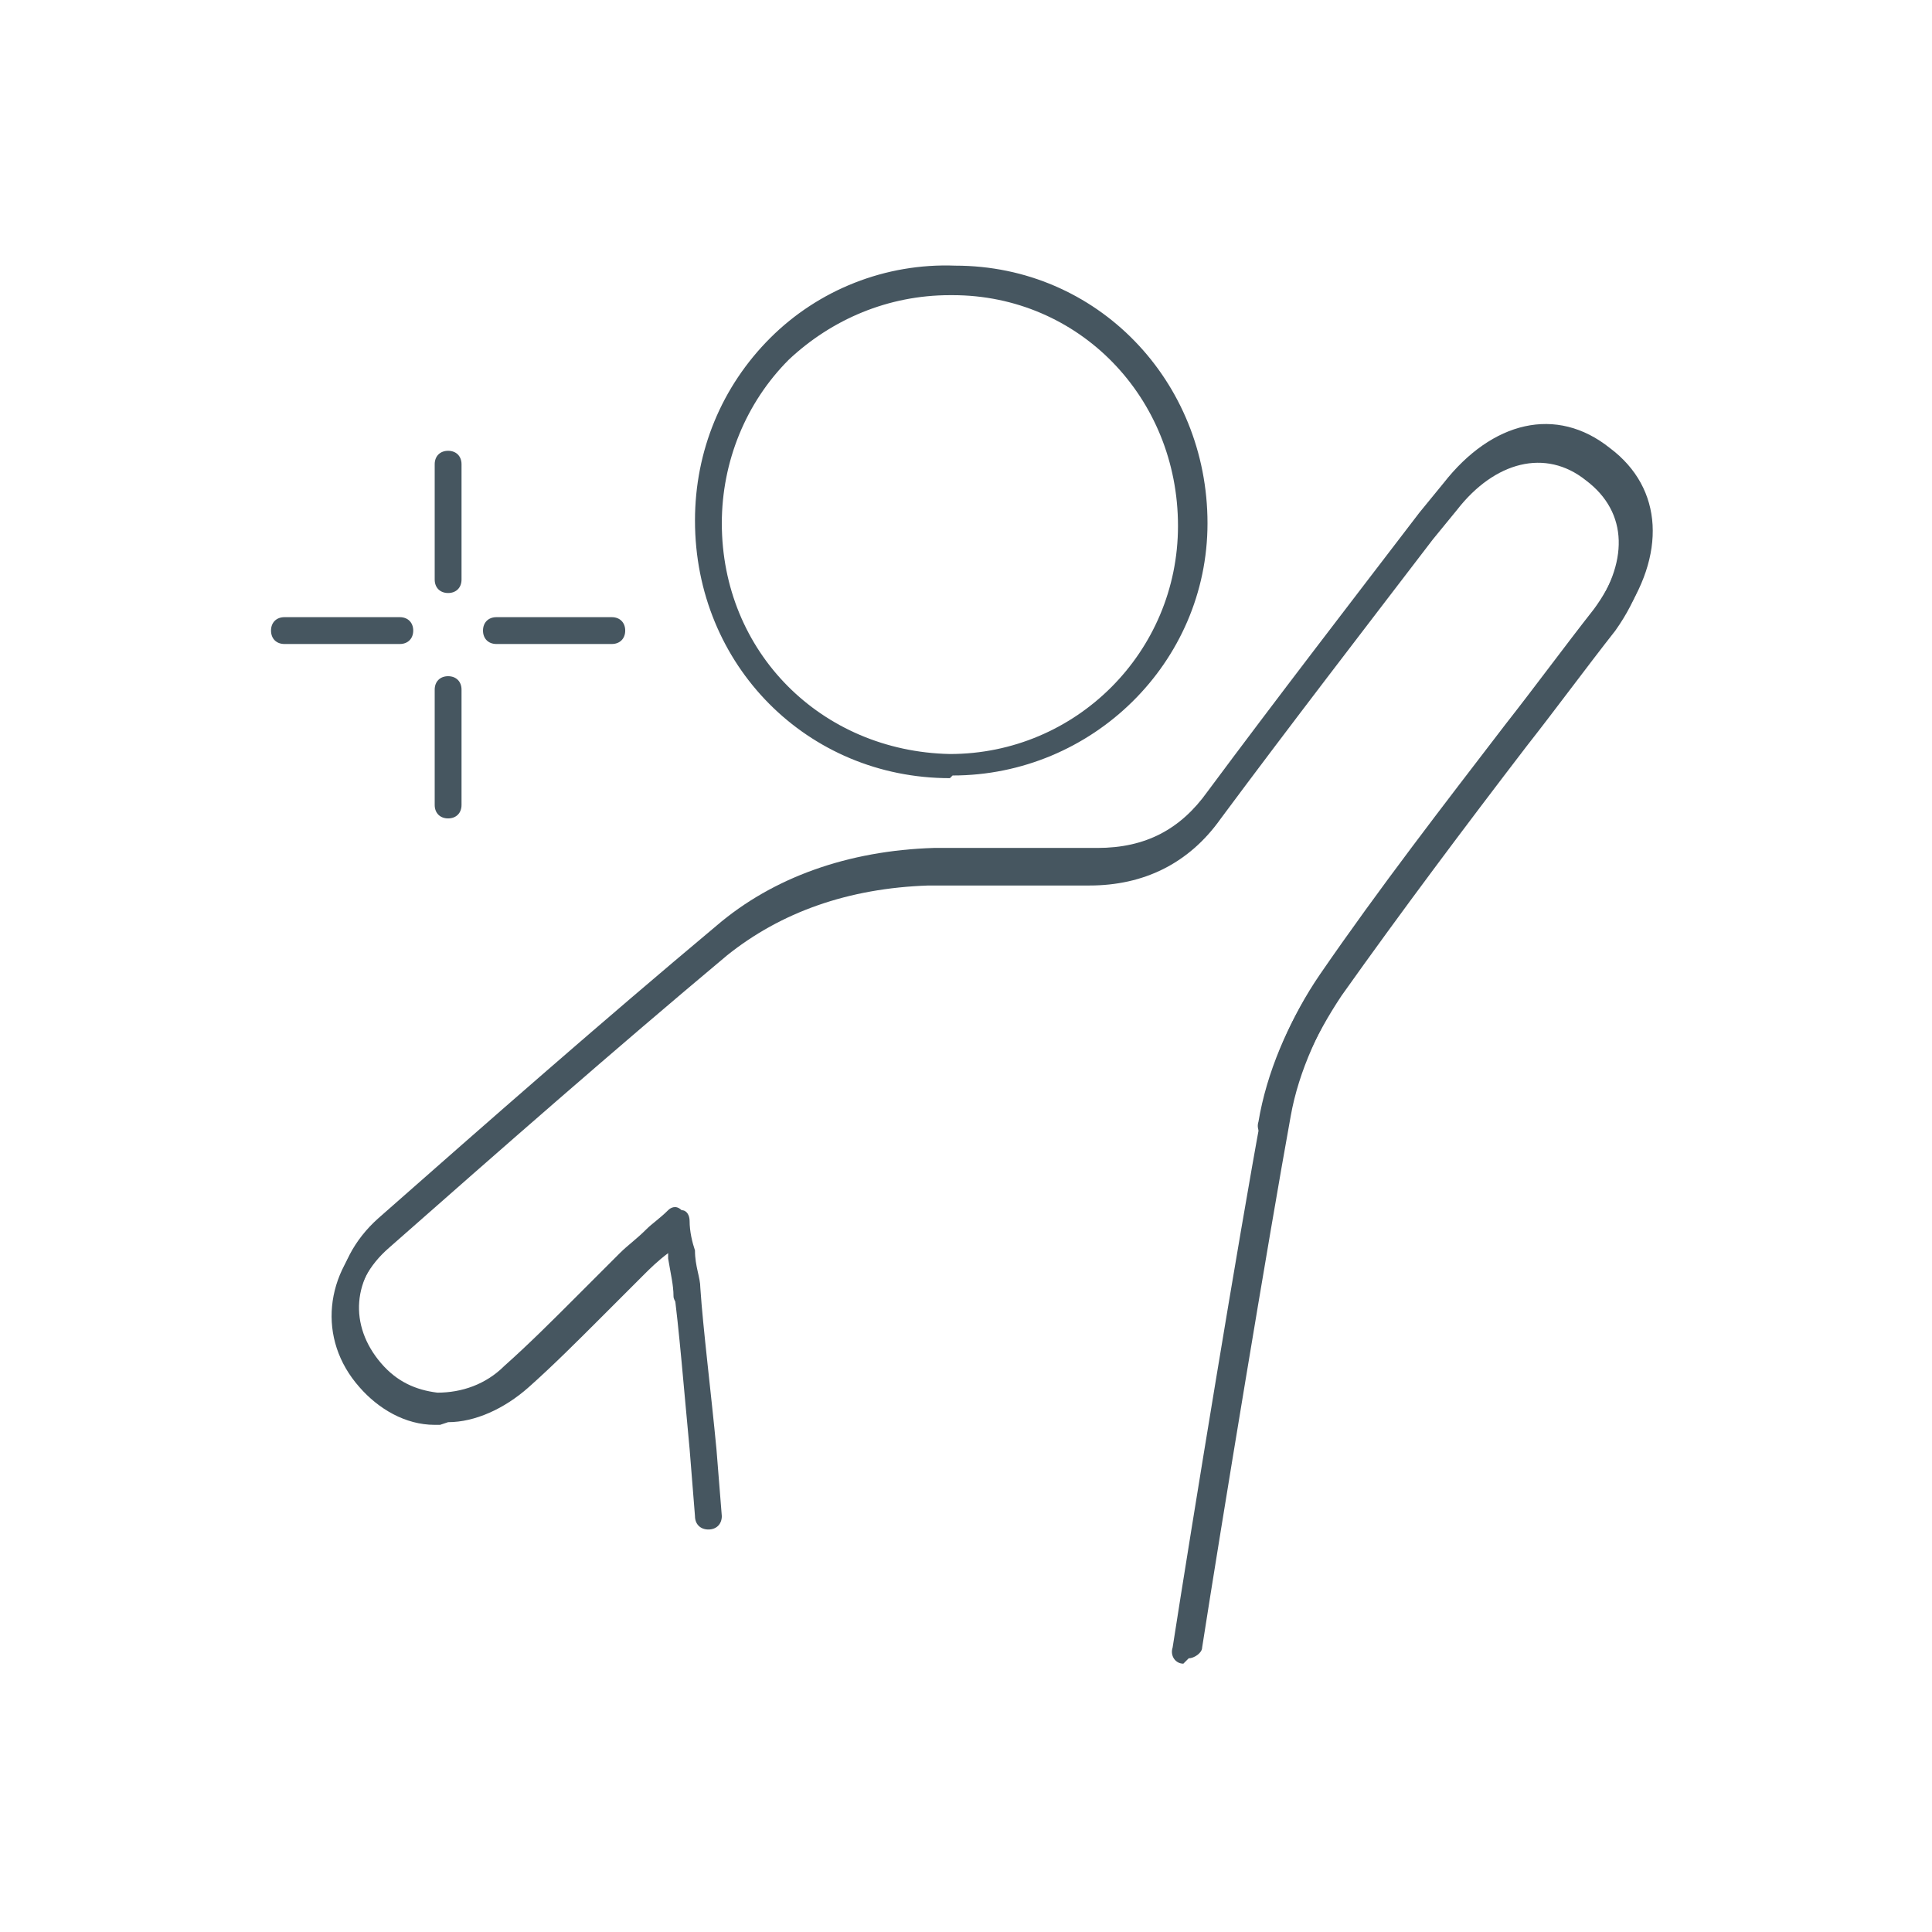 <?xml version="1.0" encoding="UTF-8"?>
<svg xmlns="http://www.w3.org/2000/svg" id="Version-1-Front" version="1.1" viewBox="0 0 72 72">
  <defs>
    <style>
      .st0 {
        fill: #465660;
      }
    </style>
  </defs>
  <g id="_x39_FX4Wf">
    <g>
      <path class="st0" d="M16.4,53.1c0,0-.1,0-.2,0-1.1,0-2.1-.6-2.8-1.4-1.6-1.8-1.3-4.3.5-5.9,4.2-3.7,8.3-7.3,12.6-10.9,2.1-1.8,4.9-2.8,8.1-2.9,1.4,0,2.7,0,4.1,0,.7,0,1.3,0,2,0,1.8,0,3.1-.7,4.1-2.1,2.6-3.5,5.3-7,7.9-10.4l.9-1.1c1.8-2.3,4.2-2.9,6.2-1.3,2,1.5,2.1,4,.4,6.4-1.1,1.4-2.2,2.9-3.3,4.3-2.3,3-4.7,6.2-6.9,9.3-1,1.5-1.8,3.2-2.1,4.9,0,.3-.3.5-.6.4-.3,0-.5-.3-.4-.6.3-1.8,1.1-3.7,2.2-5.3,2.2-3.2,4.6-6.3,6.9-9.3,1.1-1.4,2.2-2.9,3.3-4.3,1.4-1.9,1.4-3.8-.2-5-1.5-1.2-3.4-.7-4.8,1.1l-.9,1.1c-2.6,3.4-5.3,6.9-7.9,10.4-1.2,1.7-2.9,2.5-4.9,2.5-.7,0-1.3,0-2,0-1.3,0-2.7,0-4,0-3,.1-5.5,1-7.5,2.6-4.3,3.6-8.4,7.2-12.6,10.9-1.5,1.3-1.6,3.1-.4,4.5.6.7,1.3,1,2.1,1.1.9,0,1.8-.3,2.5-1,.9-.8,1.8-1.7,2.7-2.6.5-.5,1.1-1.1,1.6-1.6.3-.3.6-.5,1-.9.2-.2.5-.4.8-.7.1-.1.3-.2.5,0,.2,0,.3.2.3.4,0,.4.1.8.2,1.1,0,.6.2,1,.2,1.4,0,.3-.2.5-.4.5-.3,0-.5-.2-.5-.4,0-.4-.1-.8-.2-1.4,0,0,0-.1,0-.2,0,0,0,0,0,0-.4.3-.7.6-.9.8-.5.5-1.1,1.1-1.6,1.6-.9.9-1.8,1.8-2.7,2.6-.9.8-2,1.3-3,1.3Z"></path>
      <path class="st0" d="M44.1,62s0,0,0,0c-.3,0-.5-.3-.4-.6.7-4.5,2.5-15.5,3.3-19.8.3-1.8,1.1-3.7,2.2-5.3,2.2-3.2,4.6-6.3,6.9-9.3,1.1-1.4,2.2-2.9,3.3-4.3,1.4-1.9,1.4-3.8-.2-5-1.5-1.2-3.4-.7-4.8,1.1l-.9,1.1c-2.6,3.4-5.3,6.9-7.9,10.4-1.2,1.7-2.9,2.5-4.9,2.5-.7,0-1.3,0-2,0-1.3,0-2.7,0-4,0-3,.1-5.5,1-7.5,2.6-4.3,3.6-8.4,7.2-12.6,10.9-1.5,1.3-1.6,3.1-.4,4.5.6.7,1.3,1,2.1,1.1.9,0,1.8-.3,2.5-1,.9-.8,1.8-1.7,2.7-2.6.5-.5,1.1-1.1,1.6-1.6.3-.3.6-.5,1-.9.2-.2.5-.4.8-.7.1-.1.3-.2.5,0,.2,0,.3.2.3.4,0,.4.1.8.2,1.1,0,.6.2,1,.2,1.4.1,1.5.4,3.9.6,6l.2,2.5c0,.3-.2.5-.5.5-.3,0-.5-.2-.5-.5l-.2-2.5c-.2-2.1-.4-4.6-.6-6,0-.4-.1-.8-.2-1.4,0,0,0-.1,0-.2,0,0,0,0,0,0-.4.3-.7.6-.9.8-.5.5-1.1,1.1-1.6,1.6-.9.9-1.8,1.8-2.7,2.6-1,.9-2.1,1.3-3.3,1.3-1.1,0-2.1-.6-2.8-1.4-1.6-1.8-1.3-4.3.5-5.9,4.2-3.7,8.3-7.3,12.6-10.9,2.1-1.8,4.9-2.8,8.1-2.9,1.4,0,2.7,0,4.1,0,.7,0,1.3,0,2,0,1.8,0,3.1-.7,4.1-2.1,2.6-3.5,5.3-7,7.9-10.4l.9-1.1c1.8-2.3,4.2-2.9,6.2-1.3,2,1.5,2.1,4,.4,6.4-1.1,1.4-2.2,2.9-3.3,4.3-2.3,3-4.7,6.2-6.9,9.3-1,1.5-1.8,3.2-2.1,4.9-.8,4.4-2.6,15.3-3.3,19.8,0,.2-.3.4-.5.4Z"></path>
    </g>
  </g>
  <path class="st0" d="M35.4,29h0c-5.3,0-9.5-4.2-9.5-9.6,0-2.6,1-5,2.8-6.8,1.8-1.8,4.3-2.8,6.9-2.7,5.3,0,9.4,4.3,9.4,9.6h0c0,5.2-4.3,9.4-9.5,9.4ZM35.4,11c-2.3,0-4.4.9-6,2.4-1.6,1.6-2.5,3.8-2.5,6.1,0,4.8,3.7,8.5,8.5,8.6h0c4.7,0,8.5-3.8,8.5-8.5,0-4.8-3.7-8.6-8.4-8.6,0,0,0,0-.1,0ZM44.4,19.6h0,0Z"></path>
  <g>
    <path class="st0" d="M16.7,22.1c-.3,0-.5-.2-.5-.5v-4.3c0-.3.2-.5.5-.5s.5.2.5.5v4.3c0,.3-.2.5-.5.5Z"></path>
    <path class="st0" d="M16.7,30.5c-.3,0-.5-.2-.5-.5v-4.3c0-.3.2-.5.5-.5s.5.2.5.5v4.3c0,.3-.2.5-.5.5Z"></path>
    <path class="st0" d="M14.9,24h-4.3c-.3,0-.5-.2-.5-.5s.2-.5.5-.5h4.3c.3,0,.5.2.5.5s-.2.5-.5.5Z"></path>
    <path class="st0" d="M22.8,24h-4.3c-.3,0-.5-.2-.5-.5s.2-.5.5-.5h4.3c.3,0,.5.2.5.5s-.2.5-.5.5Z"></path>
  </g>
</svg>
